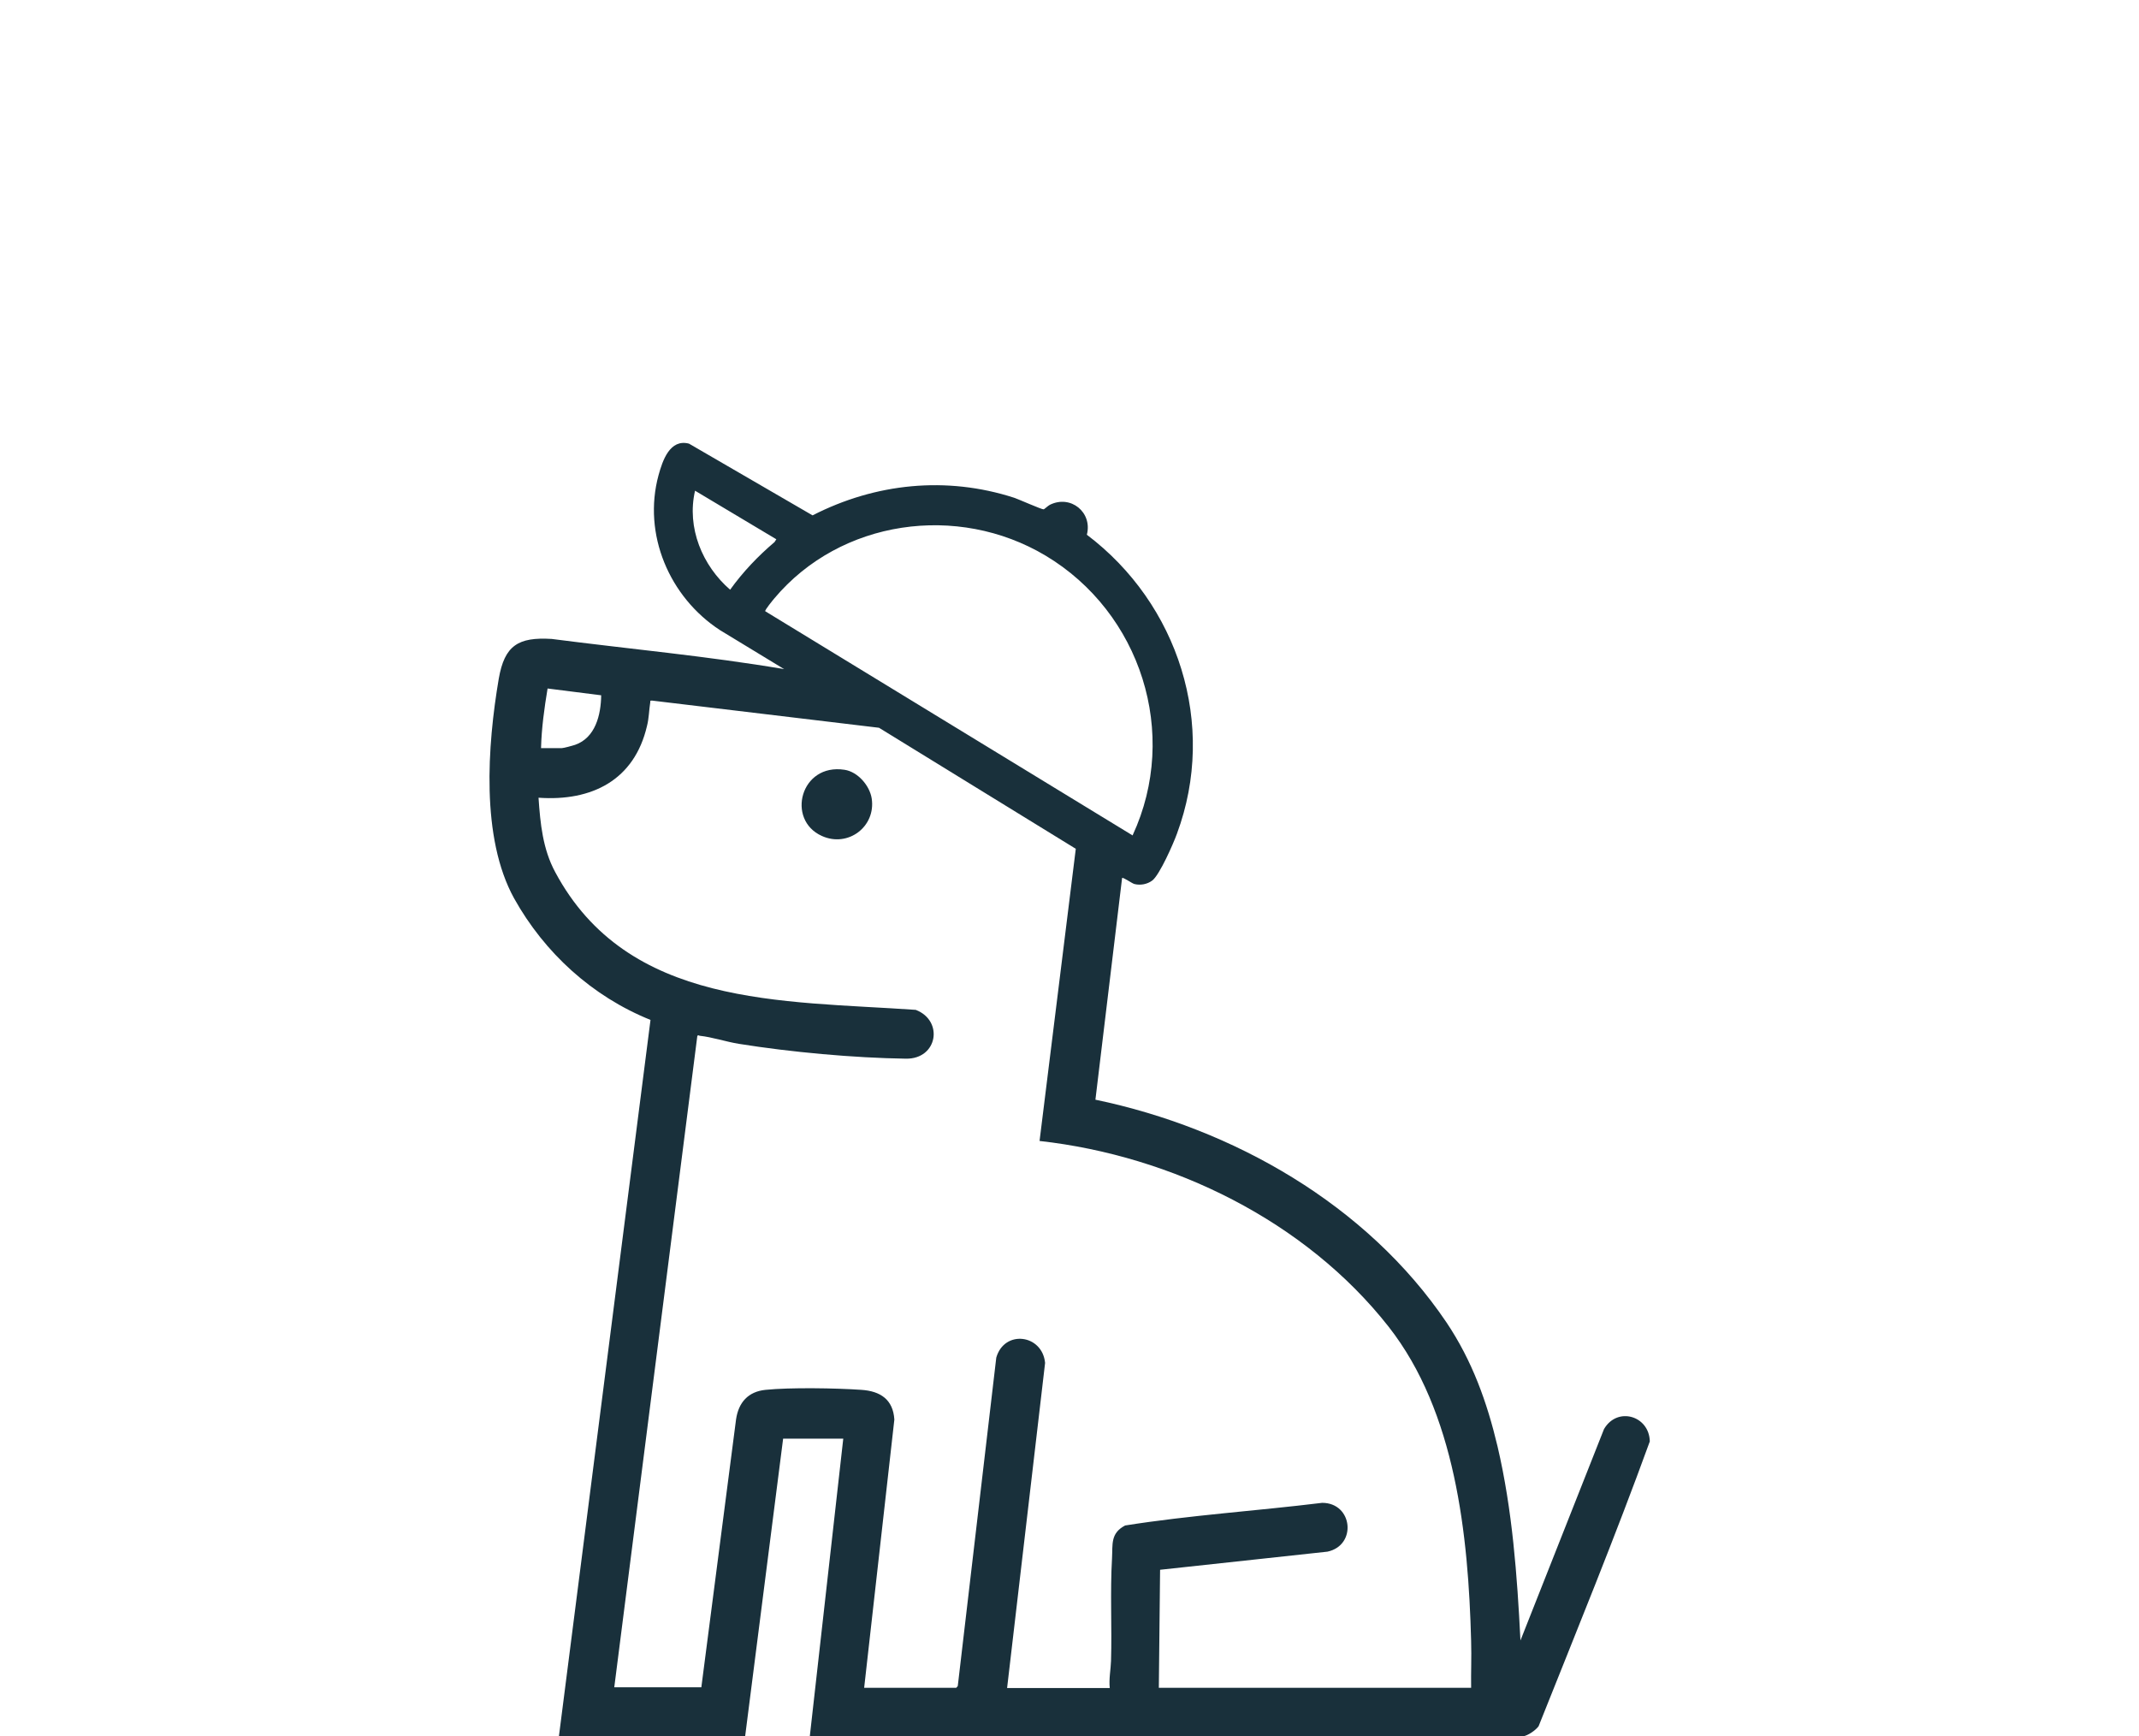<?xml version="1.0" encoding="UTF-8"?>
<svg id="Ebene_1" data-name="Ebene 1" xmlns="http://www.w3.org/2000/svg" xmlns:xlink="http://www.w3.org/1999/xlink" viewBox="0 0 85 69">
  <defs>
    <style>
      .cls-1 {
        fill: #19303b;
      }

      .cls-2 {
        fill: none;
      }

      .cls-3 {
        clip-path: url(#clippath);
      }
    </style>
    <clipPath id="clippath">
      <rect class="cls-2" y="0" width="85" height="69"/>
    </clipPath>
  </defs>
  <g class="cls-3">
    <g>
      <path class="cls-1" d="M32.18,69l1.33-11.83h-2.39s-1.51,11.83-1.51,11.83h-7.4s3.64-28.47,3.64-28.47c-2.31-.93-4.21-2.66-5.42-4.83-1.33-2.41-1.06-6.08-.61-8.73.23-1.32.77-1.66,2.1-1.58,3.08.4,6.18.68,9.24,1.2l-2.55-1.55c-2.01-1.31-3.08-3.81-2.44-6.16.16-.58.45-1.45,1.21-1.25l4.91,2.85c2.5-1.28,5.32-1.57,8.01-.7.18.06,1.1.47,1.17.46.03,0,.17-.14.25-.18.83-.41,1.7.3,1.47,1.19,3.63,2.74,5.19,7.54,3.58,11.88-.14.39-.69,1.64-.98,1.86-.2.15-.47.2-.71.14-.09-.02-.45-.28-.49-.24l-1.06,8.81c5.47,1.14,10.79,4.17,13.95,8.85,1.02,1.52,1.61,3.16,2.03,4.93.59,2.52.78,5.13.91,7.71l3.32-8.4c.53-.91,1.8-.53,1.82.49-1.38,3.8-2.92,7.56-4.42,11.32-.12.16-.42.37-.62.4h-28.34ZM29.01,23.44c.51-.71,1.11-1.34,1.77-1.9l.07-.11-3.23-1.93c-.34,1.47.29,2.98,1.4,3.94ZM45.01,33.19c1.87-4.04.32-8.85-3.46-11.11-3.5-2.09-8.15-1.43-10.78,1.7-.05.06-.39.47-.36.51l14.6,8.91ZM22.32,29.73c.08,0,.44-.1.53-.13.81-.28,1.03-1.19,1.04-1.97l-2.13-.27c-.13.78-.24,1.58-.26,2.37h.82ZM58.46,65.21c-.11-4.21-.62-9.1-3.28-12.49-3.3-4.2-8.59-6.79-13.87-7.38l1.44-11.61-7.82-4.81-9.02-1.08c-.09,0-.06,0-.07.07-.05.31-.05.63-.13.94-.5,2.15-2.19,3-4.31,2.85.07,1.03.17,2.04.66,2.95,2.88,5.39,9.01,5.11,14.33,5.48,1.12.43.87,1.96-.39,1.94-2.08-.03-4.58-.26-6.64-.59-.5-.08-1.07-.27-1.55-.32-.04,0-.06-.05-.1.01l-3.3,25.88h3.46s1.38-10.65,1.38-10.65c.1-.67.48-1.1,1.17-1.17.98-.1,2.8-.07,3.81,0,.75.05,1.26.38,1.31,1.18l-1.2,10.66h3.66s.06-.07.06-.07l1.53-13.05c.32-1.12,1.83-.93,1.94.21l-1.51,12.92h4.08c-.04-.36.04-.74.05-1.08.04-1.36-.04-2.72.04-4.08.03-.55-.07-.99.52-1.3,2.58-.41,5.23-.58,7.83-.9,1.22,0,1.39,1.69.21,1.94l-6.65.72-.05,4.69h12.41c-.01-.61.02-1.23,0-1.84Z"/>
      <path class="cls-1" d="M33.56,30.59c-1.75-.27-2.33,1.99-.9,2.63,1.04.47,2.15-.37,1.98-1.49-.08-.51-.55-1.06-1.08-1.14Z"/>
    </g>
  </g>
</svg>